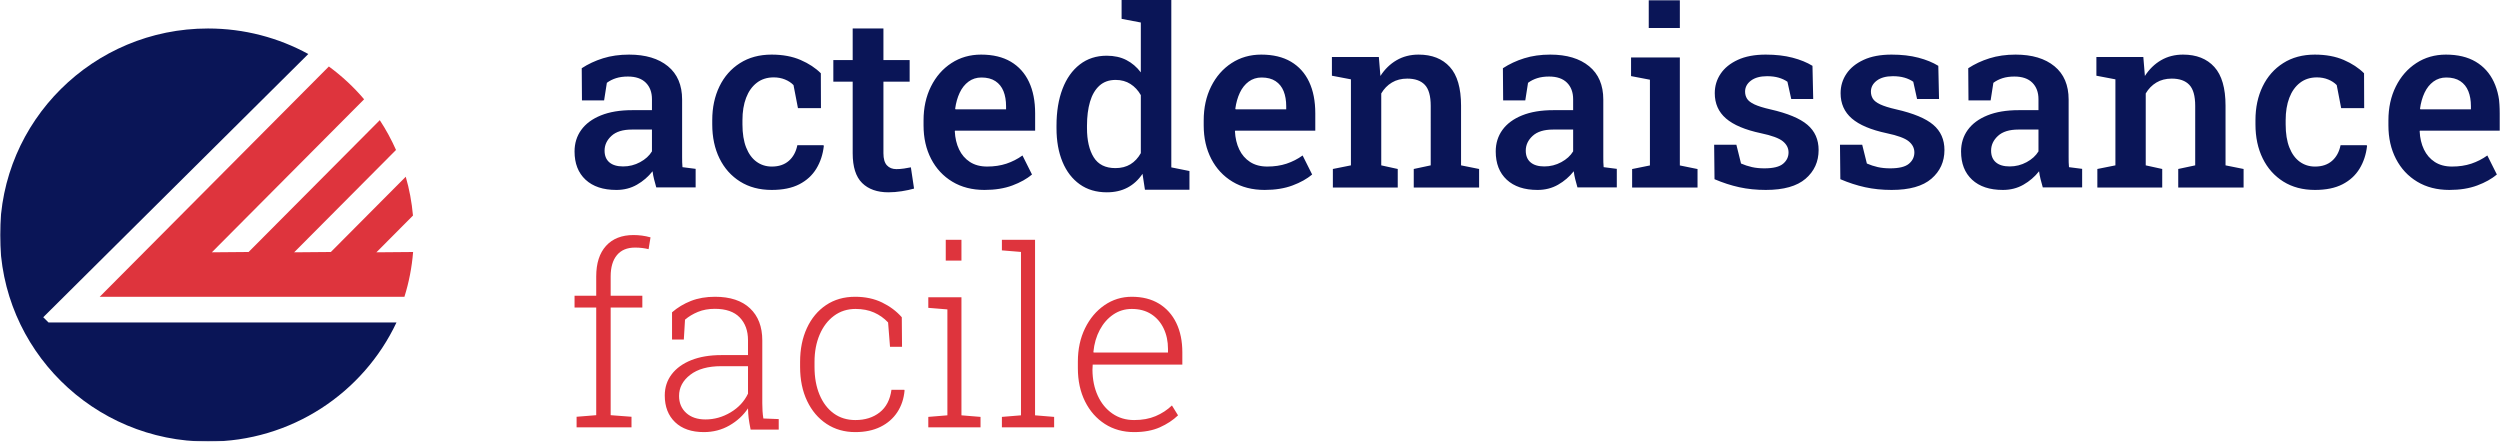 <svg xmlns="http://www.w3.org/2000/svg" xmlns:xlink="http://www.w3.org/1999/xlink" width="1053" height="186" viewBox="0 0 1053 186">
    <defs>
        <path id="akq1ey7mba" d="M0 186L1053 186 1053 0 0 0z"/>
    </defs>
    <g fill="none" fill-rule="evenodd">
        <g>
            <g transform="translate(-74 -221) translate(74 221)">
                <path fill="#0A1557" d="M262.459 70.103c2.553 0 4.94-.602 7.156-1.803 2.219-1.2 3.881-2.714 4.988-4.541v-9.187h-8.466c-3.795 0-6.66.889-8.591 2.664-1.935 1.777-2.898 3.849-2.898 6.218 0 2.132.671 3.773 2.016 4.925 1.341 1.149 3.276 1.724 5.795 1.724M259.587 80c-5.544 0-9.86-1.438-12.953-4.312-3.091-2.876-4.634-6.836-4.634-11.88 0-3.451.937-6.478 2.822-9.083 1.88-2.606 4.636-4.646 8.262-6.116 3.63-1.472 8.03-2.208 13.205-2.208h8.314v-4.62c0-2.908-.864-5.227-2.595-6.955-1.73-1.724-4.242-2.587-7.534-2.587-1.882 0-3.545.229-4.988.684-1.444.457-2.739 1.11-3.88 1.956l-1.159 7.41h-9.325l-.099-13.552c2.686-1.759 5.678-3.155 8.97-4.188 3.292-1.031 6.954-1.549 10.985-1.549 6.92 0 12.374 1.635 16.353 4.898 3.98 3.266 5.973 7.943 5.973 14.035v24.21c0 .745.008 1.473.026 2.183.016.713.057 1.404.125 2.082l5.545.71v7.817h-16.582c-.334-1.183-.645-2.335-.932-3.452-.285-1.115-.496-2.232-.63-3.35-1.814 2.3-4.007 4.189-6.578 5.658-2.569 1.473-5.467 2.209-8.69 2.209M325.04 80c-5.118 0-9.55-1.175-13.3-3.526-3.756-2.353-6.648-5.6-8.685-9.747C301.017 62.581 300 57.804 300 52.39v-1.777c0-5.312 1.01-10.052 3.028-14.214 2.02-4.162 4.906-7.436 8.66-9.82C315.44 24.193 319.872 23 324.99 23c4.678 0 8.75.755 12.215 2.259 3.468 1.506 6.31 3.376 8.533 5.608l.05 14.671h-9.692l-1.867-9.697c-.944-.98-2.14-1.767-3.585-2.358-1.45-.592-3.031-.889-4.747-.889-2.793 0-5.173.76-7.142 2.282-1.97 1.523-3.468 3.631-4.495 6.321-1.026 2.69-1.538 5.83-1.538 9.416v1.777c0 3.857.52 7.104 1.564 9.744 1.043 2.64 2.5 4.636 4.367 5.99s4.014 2.03 6.439 2.03c2.926 0 5.306-.795 7.142-2.385 1.833-1.591 3.036-3.79 3.609-6.6h11.004l.152.305c-.403 3.586-1.454 6.776-3.154 9.568s-4.09 4.983-7.168 6.573c-3.08 1.591-6.96 2.385-11.638 2.385M374.216 81c-4.746 0-8.445-1.308-11.09-3.92-2.652-2.613-3.975-6.787-3.975-12.52V34.41H351v-9.106h8.151V12H372.1v13.304h11.043v9.106H372.1v30.15c0 2.326.491 4.022 1.472 5.083.978 1.064 2.312 1.593 3.998 1.593.962 0 2.04-.084 3.223-.251 1.187-.168 2.144-.339 2.865-.506L385 79.433c-1.515.438-3.242.807-5.185 1.111-1.943.304-3.81.456-5.599.456M402.465 46.043h21.29v-1.32c0-2.403-.365-4.51-1.091-6.318-.73-1.812-1.864-3.224-3.406-4.238-1.543-1.015-3.498-1.523-5.87-1.523-2.063 0-3.877.576-5.435 1.725-1.558 1.152-2.803 2.716-3.735 4.696-.931 1.98-1.566 4.22-1.905 6.723l.152.255zM414.66 80c-5.183 0-9.697-1.16-13.54-3.479-3.845-2.316-6.827-5.521-8.943-9.617C390.06 62.81 389 58.122 389 52.844v-2.131c0-5.346 1.042-10.107 3.127-14.288 2.082-4.18 4.953-7.462 8.612-9.847 3.658-2.387 7.825-3.578 12.5-3.578 4.976 0 9.15 1 12.522 2.995s5.92 4.83 7.646 8.5c1.73 3.673 2.593 8.08 2.593 13.223v7.31h-33.737l-.103.252c.137 2.876.737 5.432 1.806 7.664 1.066 2.235 2.59 3.994 4.571 5.28 1.982 1.285 4.396 1.927 7.241 1.927 2.98 0 5.69-.405 8.128-1.215 2.44-.815 4.693-1.964 6.759-3.452l4.014 8.02c-2.166 1.826-4.927 3.367-8.28 4.616-3.356 1.252-7.268 1.88-11.74 1.88zM469.815 70.806c2.447 0 4.554-.539 6.32-1.614 1.765-1.077 3.225-2.64 4.381-4.69V40.066c-1.121-1.98-2.573-3.543-4.358-4.687-1.781-1.144-3.864-1.717-6.24-1.717-2.787 0-5.07.812-6.855 2.433-1.782 1.625-3.099 3.878-3.949 6.763-.847 2.887-1.275 6.242-1.275 10.069v1.075c0 5.125.945 9.204 2.83 12.245 1.887 3.04 4.933 4.56 9.146 4.56M466.196 81c-4.45 0-8.254-1.125-11.413-3.381-3.16-2.253-5.58-5.404-7.26-9.451C445.84 64.118 445 59.399 445 54v-1.075c0-5.91.84-11.067 2.523-15.473 1.68-4.408 4.108-7.84 7.286-10.297 3.175-2.46 6.955-3.69 11.337-3.69 3.16 0 5.92.606 8.28 1.819 2.363 1.213 4.39 2.946 6.09 5.199V9.48l-8.1-1.54V0h20.942v70.498L501 72.035v7.89h-18.752l-1.019-6.712c-1.732 2.564-3.846 4.501-6.343 5.815S469.493 81 466.196 81M520.465 46.043h21.288v-1.32c0-2.403-.363-4.51-1.09-6.318-.729-1.812-1.863-3.224-3.405-4.238-1.543-1.015-3.498-1.523-5.87-1.523-2.063 0-3.877.576-5.435 1.725-1.558 1.152-2.803 2.716-3.735 4.696-.931 1.98-1.566 4.22-1.905 6.723l.152.255zM532.66 80c-5.183 0-9.697-1.16-13.54-3.479-3.845-2.316-6.827-5.521-8.943-9.617C508.06 62.81 507 58.122 507 52.844v-2.131c0-5.346 1.042-10.107 3.127-14.288 2.082-4.18 4.953-7.462 8.612-9.847 3.658-2.387 7.825-3.578 12.5-3.578 4.976 0 9.153 1 12.525 2.995 3.366 1.995 5.917 4.83 7.643 8.5 1.73 3.673 2.593 8.08 2.593 13.223v7.31h-33.737l-.103.252c.137 2.876.737 5.432 1.806 7.664 1.066 2.235 2.59 3.994 4.571 5.28 1.982 1.285 4.396 1.927 7.241 1.927 2.98 0 5.69-.405 8.13-1.215 2.438-.815 4.688-1.964 6.754-3.452l4.017 8.02c-2.17 1.826-4.93 3.367-8.283 4.616-3.35 1.252-7.265 1.88-11.736 1.88zM561.404 79v-7.826l7.606-1.524V33.417L561 31.892v-7.876h19.77l.659 7.98c1.825-2.847 4.099-5.058 6.82-6.635 2.718-1.574 5.803-2.361 9.249-2.361 5.646 0 10.037 1.735 13.183 5.207 3.143 3.472 4.714 8.903 4.714 16.287V69.65L623 71.174V79h-27.527v-7.826l7.146-1.524V44.597c0-4.168-.828-7.124-2.485-8.866-1.654-1.748-4.123-2.62-7.4-2.62-2.469 0-4.622.55-6.463 1.65-1.843 1.104-3.34 2.636-4.488 4.6V69.65l6.946 1.524V79h-27.325zM650.462 70.103c2.553 0 4.939-.602 7.155-1.803 2.22-1.2 3.882-2.714 4.989-4.541v-9.187h-8.466c-3.796 0-6.662.889-8.591 2.664-1.932 1.777-2.898 3.849-2.898 6.218 0 2.132.673 3.773 2.015 4.925 1.345 1.149 3.276 1.724 5.796 1.724M647.587 80c-5.542 0-9.86-1.438-12.95-4.312-3.092-2.876-4.637-6.836-4.637-11.88 0-3.451.94-6.478 2.822-9.083 1.882-2.606 4.639-4.646 8.265-6.116 3.631-1.472 8.03-2.208 13.204-2.208h8.315v-4.62c0-2.908-.864-5.227-2.595-6.955-1.73-1.724-4.242-2.587-7.534-2.587-1.88 0-3.545.229-4.989.684-1.443.457-2.738 1.11-3.88 1.956l-1.158 7.41h-9.325l-.102-13.552c2.692-1.759 5.678-3.155 8.973-4.188C645.287 23.518 648.95 23 652.98 23c6.92 0 12.371 1.635 16.352 4.898 3.984 3.266 5.976 7.943 5.976 14.035v24.21c0 .745.008 1.473.02 2.183.02.713.06 1.404.129 2.082l5.542.71v7.817h-16.577c-.337-1.183-.648-2.335-.935-3.452-.284-1.115-.496-2.232-.629-3.35-1.814 2.3-4.007 4.189-6.578 5.658-2.57 1.473-5.467 2.209-8.694 2.209"/>
                <mask id="qdajfiefqb" fill="#fff">
                    <use xlink:href="#akq1ey7mba"/>
                </mask>
                <path fill="#0A1557" d="M694.452 11.8h13.101V0h-13.101v11.8zM687.451 79v-7.799l7.498-1.519V33.575L687 32.056v-7.848h20.55v45.474l7.45 1.519V79h-27.55zM743.767 80c-3.999 0-7.73-.382-11.196-1.142-3.463-.763-6.936-1.887-10.416-3.38L722 60.95h9.358l1.966 7.924c1.479.644 3.008 1.144 4.575 1.5 1.57.355 3.318.531 5.25.531 3.72 0 6.35-.642 7.882-1.929 1.534-1.287 2.3-2.879 2.3-4.773 0-1.832-.8-3.395-2.402-4.7-1.604-1.306-4.663-2.43-9.179-3.38-6.688-1.42-11.608-3.497-14.763-6.223-3.15-2.726-4.727-6.274-4.727-10.642 0-3.013.814-5.742 2.456-8.18 1.634-2.439 4.047-4.394 7.237-5.867C735.14 23.739 739.06 23 743.713 23c4.24 0 8.009.434 11.298 1.297 3.294.864 6.096 2.006 8.404 3.43l.308 13.97h-9.253l-1.605-7.265c-1.068-.745-2.308-1.321-3.72-1.727-1.417-.408-3.034-.61-4.861-.61-2.86 0-5.118.618-6.774 1.852-1.652 1.24-2.482 2.79-2.482 4.65 0 1.085.267 2.066.803 2.948.533.881 1.567 1.684 3.102 2.413 1.534.729 3.781 1.431 6.746 2.108 7.275 1.658 12.479 3.826 15.615 6.502C764.43 55.245 766 58.782 766 63.184c0 4.913-1.83 8.942-5.48 12.092-3.653 3.15-9.238 4.724-16.753 4.724M796.767 80c-3.999 0-7.73-.382-11.196-1.142-3.463-.763-6.936-1.887-10.416-3.38L775 60.95h9.358l1.966 7.924c1.479.644 3.008 1.144 4.575 1.5 1.57.355 3.318.531 5.25.531 3.72 0 6.35-.642 7.882-1.929 1.534-1.287 2.3-2.879 2.3-4.773 0-1.832-.8-3.395-2.402-4.7-1.604-1.306-4.663-2.43-9.179-3.38-6.688-1.42-11.608-3.497-14.763-6.223-3.15-2.726-4.727-6.274-4.727-10.642 0-3.013.814-5.742 2.456-8.18 1.634-2.439 4.047-4.394 7.237-5.867C788.14 23.739 792.06 23 796.713 23c4.24 0 8.009.434 11.298 1.297 3.294.864 6.096 2.006 8.404 3.43l.308 13.97h-9.253l-1.605-7.265c-1.068-.745-2.308-1.321-3.72-1.727-1.417-.408-3.034-.61-4.861-.61-2.86 0-5.118.618-6.774 1.852-1.652 1.24-2.482 2.79-2.482 4.65 0 1.085.267 2.066.803 2.948.533.881 1.567 1.684 3.102 2.413 1.534.729 3.781 1.431 6.746 2.108 7.275 1.658 12.479 3.826 15.615 6.502C817.43 55.245 819 58.782 819 63.184c0 4.913-1.83 8.942-5.48 12.092-3.653 3.15-9.238 4.724-16.753 4.724M846.462 70.103c2.553 0 4.939-.602 7.155-1.803 2.22-1.2 3.882-2.714 4.989-4.541v-9.187h-8.466c-3.796 0-6.662.889-8.591 2.664-1.932 1.777-2.898 3.849-2.898 6.218 0 2.132.673 3.773 2.015 4.925 1.345 1.149 3.276 1.724 5.796 1.724M843.587 80c-5.542 0-9.86-1.438-12.95-4.312-3.092-2.876-4.637-6.836-4.637-11.88 0-3.451.94-6.478 2.822-9.083 1.882-2.606 4.639-4.646 8.265-6.116 3.631-1.472 8.03-2.208 13.204-2.208h8.315v-4.62c0-2.908-.864-5.227-2.595-6.955-1.73-1.724-4.242-2.587-7.534-2.587-1.88 0-3.545.229-4.989.684-1.443.457-2.738 1.11-3.88 1.956l-1.158 7.41h-9.325l-.102-13.552c2.692-1.759 5.678-3.155 8.973-4.188C841.287 23.518 844.95 23 848.98 23c6.92 0 12.371 1.635 16.352 4.898 3.984 3.266 5.976 7.943 5.976 14.035v24.21c0 .745.008 1.473.02 2.183.02.713.06 1.404.129 2.082l5.542.71v7.817h-16.577c-.337-1.183-.648-2.335-.935-3.452-.284-1.115-.496-2.232-.629-3.35-1.814 2.3-4.007 4.189-6.578 5.658-2.57 1.473-5.467 2.209-8.694 2.209M883.404 79v-7.826l7.606-1.524V33.417L883 31.892v-7.876h19.77l.659 7.98c1.825-2.847 4.099-5.058 6.82-6.635 2.718-1.574 5.803-2.361 9.249-2.361 5.646 0 10.037 1.735 13.183 5.207 3.143 3.472 4.714 8.903 4.714 16.287V69.65L945 71.174V79h-27.527v-7.826l7.146-1.524V44.597c0-4.168-.828-7.124-2.485-8.866-1.654-1.748-4.123-2.62-7.4-2.62-2.469 0-4.622.55-6.463 1.65-1.843 1.104-3.34 2.636-4.488 4.6V69.65l6.946 1.524V79h-27.325zM975.04 80c-5.115 0-9.548-1.175-13.303-3.526-3.75-2.353-6.648-5.6-8.682-9.747C951.017 62.581 950 57.804 950 52.39v-1.777c0-5.312 1.012-10.052 3.028-14.214 2.02-4.162 4.906-7.436 8.662-9.82 3.75-2.385 8.183-3.579 13.298-3.579 4.681 0 8.753.755 12.218 2.259 3.468 1.506 6.31 3.376 8.533 5.608l.053 14.671h-9.695l-1.867-9.697c-.944-.98-2.14-1.767-3.585-2.358-1.447-.592-3.031-.889-4.747-.889-2.793 0-5.173.76-7.142 2.282-1.97 1.523-3.468 3.631-4.493 6.321-1.028 2.69-1.54 5.83-1.54 9.416v1.777c0 3.857.52 7.104 1.566 9.744 1.041 2.64 2.498 4.636 4.365 5.99s4.014 2.03 6.439 2.03c2.926 0 5.308-.795 7.142-2.385 1.833-1.591 3.036-3.79 3.609-6.6h11.007l.149.305c-.403 3.586-1.454 6.776-3.154 9.568s-4.09 4.983-7.168 6.573c-3.08 1.591-6.96 2.385-11.638 2.385M1019.464 46.043h21.291v-1.32c0-2.403-.366-4.51-1.092-6.318-.732-1.812-1.864-3.224-3.406-4.238-1.54-1.015-3.496-1.523-5.87-1.523-2.066 0-3.877.576-5.435 1.725-1.559 1.152-2.804 2.716-3.735 4.696-.932 1.98-1.57 4.22-1.906 6.723l.153.255zM1031.658 80c-5.182 0-9.697-1.16-13.542-3.479-3.846-2.316-6.823-5.521-8.942-9.617-2.118-4.094-3.174-8.782-3.174-14.06v-2.131c0-5.346 1.04-10.107 3.122-14.288 2.084-4.18 4.956-7.462 8.615-9.847 3.656-2.387 7.823-3.578 12.5-3.578 4.977 0 9.152 1 12.526 2.995 3.37 1.995 5.92 4.83 7.647 8.5 1.727 3.673 2.59 8.08 2.59 13.223v7.31h-33.74l-.1.252c.135 2.876.735 5.432 1.801 7.664 1.069 2.235 2.593 3.994 4.575 5.28 1.982 1.285 4.396 1.927 7.241 1.927 2.98 0 5.69-.405 8.128-1.215 2.44-.815 4.693-1.964 6.76-3.452l4.014 8.02c-2.17 1.826-4.93 3.367-8.281 4.616-3.356 1.252-7.268 1.88-11.74 1.88z" mask="url(#qdajfiefqb)"/>
                <path fill="#DE343D" d="M242.862 180v-4.459l8.267-.666v-45.34H242v-4.967h9.129v-8.148c0-5.533 1.377-9.82 4.132-12.858C258.017 100.523 261.88 99 266.85 99c1.148 0 2.325.08 3.526.23 1.2.157 2.409.404 3.625.747l-.812 4.968c-.846-.205-1.731-.366-2.661-.486-.93-.12-1.952-.18-3.068-.18-3.313 0-5.85 1.059-7.608 3.176-1.758 2.118-2.638 5.106-2.638 8.965v8.148h13.34v4.968h-13.34v45.34l8.775.665V180h-23.126zM297.153 176.67c3.712 0 7.23-.988 10.558-2.968 3.326-1.98 5.776-4.612 7.348-7.893v-11.574h-11.286c-5.55 0-9.897 1.212-13.04 3.63-3.144 2.42-4.713 5.388-4.713 8.909 0 2.942 1.003 5.33 3.008 7.157 2.006 1.824 4.716 2.74 8.125 2.74M296.45 182c-5.15 0-9.179-1.386-12.086-4.162-2.91-2.774-4.365-6.531-4.365-11.27 0-3.38.97-6.352 2.91-8.905 1.938-2.555 4.69-4.543 8.249-5.965 3.562-1.42 7.781-2.133 12.666-2.133h11.234v-6.292c0-3.96-1.164-7.149-3.487-9.567-2.323-2.42-5.825-3.629-10.507-3.629-2.642 0-5.006.431-7.098 1.294-2.088.862-3.905 1.953-5.44 3.273l-.501 8.374h-4.965v-11.471c2.338-2.03 4.998-3.629 7.973-4.796 2.978-1.167 6.353-1.751 10.13-1.751 6.386 0 11.305 1.625 14.747 4.872 3.443 3.25 5.165 7.749 5.165 13.501v26.496c0 1.083.034 2.158.101 3.223.065 1.065.182 2.124.351 3.174l6.472.252v4.417h-11.84c-.4-1.998-.675-3.605-.826-4.822-.15-1.22-.244-2.59-.275-4.112-1.975 2.945-4.583 5.348-7.826 7.207-3.242 1.861-6.835 2.792-10.782 2.792M360.24 182c-4.555 0-8.581-1.149-12.075-3.45-3.493-2.303-6.229-5.516-8.201-9.644-1.975-4.128-2.964-8.918-2.964-14.363v-2.133c0-5.348.955-10.083 2.861-14.214 1.907-4.125 4.598-7.356 8.076-9.694 3.475-2.335 7.562-3.502 12.251-3.502 4.254 0 8.034.805 11.344 2.411 3.307 1.61 6.077 3.681 8.303 6.218l.1 12.437h-5.062l-.81-10.254c-1.69-1.794-3.662-3.19-5.923-4.189-2.263-.996-4.862-1.496-7.797-1.496-3.444 0-6.465.965-9.065 2.895-2.599 1.927-4.616 4.575-6.05 7.943-1.435 3.365-2.151 7.18-2.151 11.445v2.133c0 4.464.708 8.382 2.127 11.747 1.416 3.368 3.407 5.982 5.972 7.843 2.565 1.862 5.605 2.793 9.117 2.793 4.081 0 7.49-1.076 10.226-3.224 2.733-2.148 4.388-5.322 4.963-9.518h5.416l.102.305c-.304 3.452-1.325 6.497-3.063 9.137-1.74 2.64-4.102 4.696-7.09 6.165-2.987 1.473-6.523 2.209-10.606 2.209M398.351 109.76h6.61V101h-6.61v8.76zM391 180v-4.407l8.041-.659V130.32l-8.041-.658v-4.457h13.961v49.73l8.039.658V180h-22zM422 180L422 175.593 430.039 174.934 430.039 106.115 422 105.457 422 101 435.961 101 435.961 174.934 444 175.593 444 180zM460.645 148.5h31.313v-1.522c0-3.216-.613-6.1-1.836-8.655-1.226-2.554-2.97-4.557-5.237-6.014-2.266-1.454-4.991-2.182-8.18-2.182-2.888 0-5.488.786-7.804 2.359-2.315 1.574-4.204 3.723-5.664 6.447-1.458 2.723-2.357 5.81-2.694 9.262l.102.305zM477.71 182c-4.666 0-8.776-1.141-12.335-3.426-3.558-2.285-6.343-5.448-8.356-9.492-2.013-4.043-3.02-8.705-3.02-13.985v-2.79c0-5.245 1.007-9.922 3.02-14.034 2.013-4.113 4.741-7.352 8.18-9.72 3.44-2.367 7.277-3.553 11.504-3.553 4.465 0 8.28.965 11.454 2.892 3.171 1.93 5.604 4.646 7.3 8.148 1.694 3.503 2.542 7.623 2.542 12.358v5.177h-37.757l-.101 2.235c.033 4.06.78 7.68 2.24 10.861 1.46 3.182 3.507 5.685 6.141 7.512 2.634 1.828 5.698 2.743 9.188 2.743 3.424 0 6.436-.55 9.036-1.652 2.6-1.099 4.892-2.597 6.874-4.49l2.567 4.162c-2.115 2.03-4.676 3.712-7.678 5.05-3.004 1.334-6.603 2.004-10.8 2.004z" mask="url(#qdajfiefqb)"/>
                <path fill="#0A1557" d="M20.433 135.821H167C153.035 165.472 122.755 186 87.618 186 39.228 186 0 147.042 0 98.987 0 50.958 39.229 12 87.618 12c15.312 0 29.7 3.906 42.239 10.749L18.215 133.619l2.218 2.202z" mask="url(#qdajfiefqb)"/>
                <path fill="#DE343D" d="M174 106.139c-.526 6.525-1.761 12.838-3.654 18.861H42l96.516-97c5.467 4.015 10.459 8.638 14.85 13.816L89.234 106.27l15.481-.132 55.25-55.527c2.602 3.963 4.889 8.163 6.834 12.548l-42.896 43.111 15.455-.132 31.541-31.7c1.525 5.257 2.55 10.725 3.047 16.352l-15.4 15.48 15.455-.132z" mask="url(#qdajfiefqb)"/>
            </g>
        </g>
    </g>
</svg>
